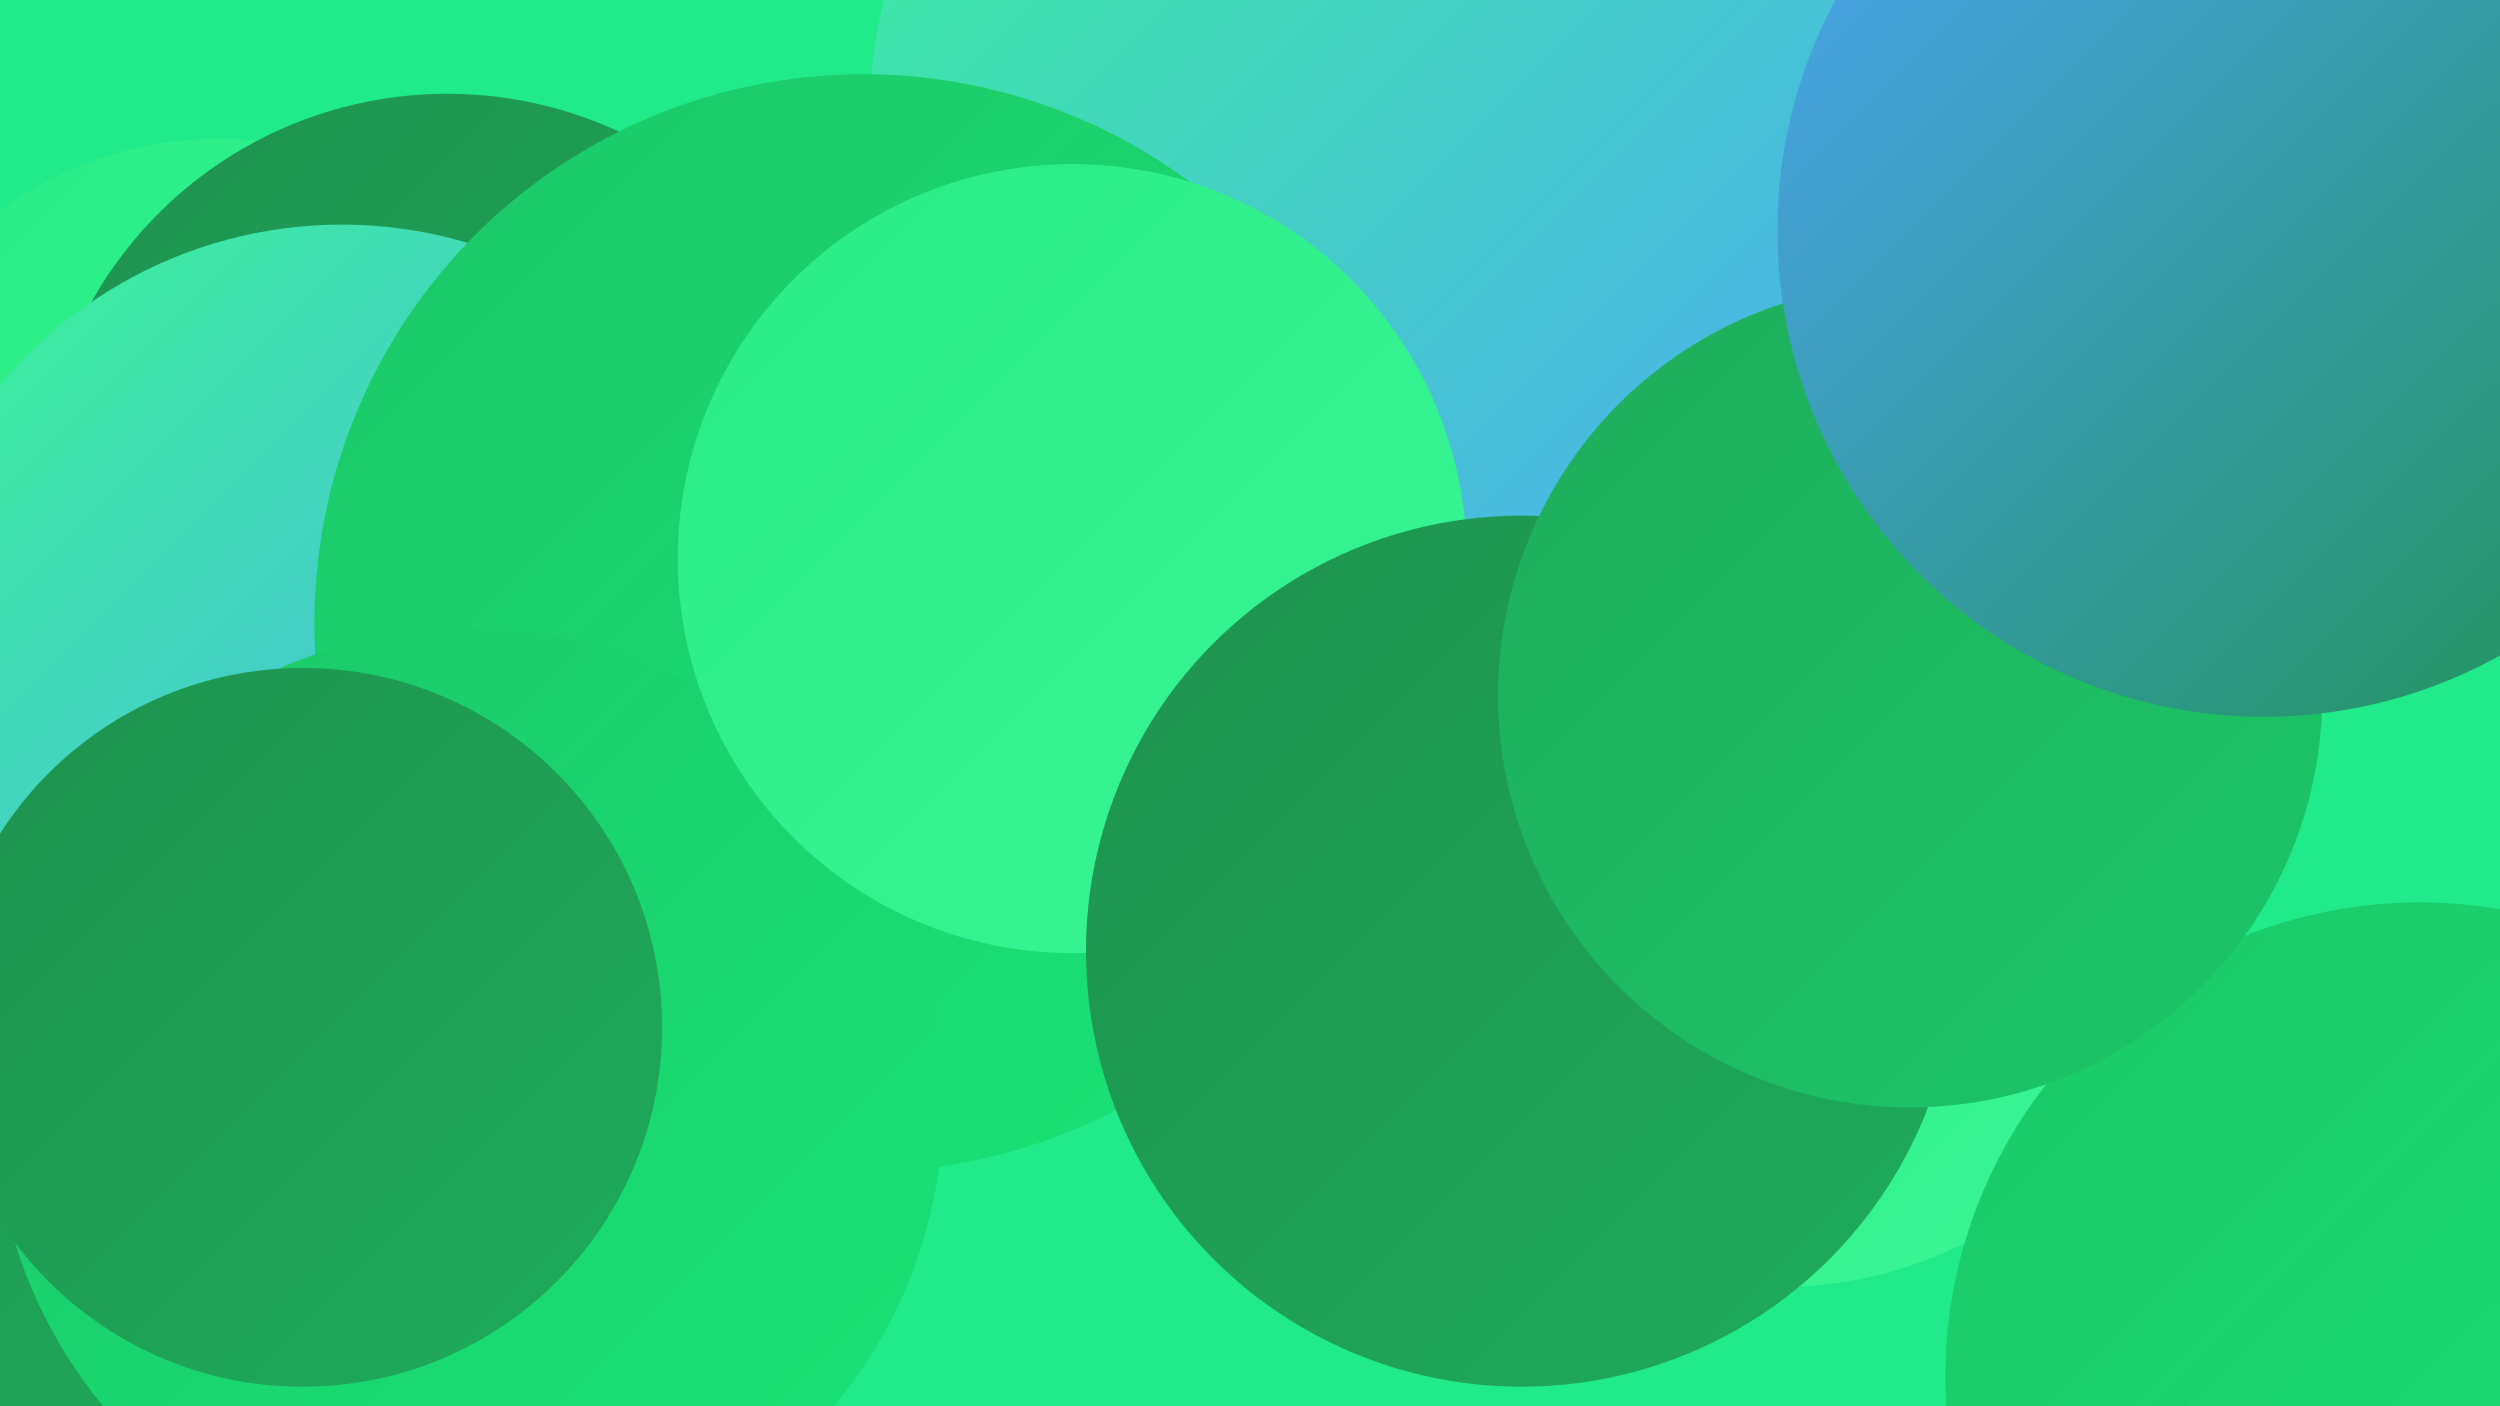 <?xml version="1.0" encoding="UTF-8"?><svg width="1280" height="720" xmlns="http://www.w3.org/2000/svg"><defs><linearGradient id="grad0" x1="0%" y1="0%" x2="100%" y2="100%"><stop offset="0%" style="stop-color:#1e924f;stop-opacity:1" /><stop offset="100%" style="stop-color:#1eac5b;stop-opacity:1" /></linearGradient><linearGradient id="grad1" x1="0%" y1="0%" x2="100%" y2="100%"><stop offset="0%" style="stop-color:#1eac5b;stop-opacity:1" /><stop offset="100%" style="stop-color:#1cc768;stop-opacity:1" /></linearGradient><linearGradient id="grad2" x1="0%" y1="0%" x2="100%" y2="100%"><stop offset="0%" style="stop-color:#1cc768;stop-opacity:1" /><stop offset="100%" style="stop-color:#18e476;stop-opacity:1" /></linearGradient><linearGradient id="grad3" x1="0%" y1="0%" x2="100%" y2="100%"><stop offset="0%" style="stop-color:#18e476;stop-opacity:1" /><stop offset="100%" style="stop-color:#28ed86;stop-opacity:1" /></linearGradient><linearGradient id="grad4" x1="0%" y1="0%" x2="100%" y2="100%"><stop offset="0%" style="stop-color:#28ed86;stop-opacity:1" /><stop offset="100%" style="stop-color:#3bf596;stop-opacity:1" /></linearGradient><linearGradient id="grad5" x1="0%" y1="0%" x2="100%" y2="100%"><stop offset="0%" style="stop-color:#3bf596;stop-opacity:1" /><stop offset="100%" style="stop-color:#4ea5fa;stop-opacity:1" /></linearGradient><linearGradient id="grad6" x1="0%" y1="0%" x2="100%" y2="100%"><stop offset="0%" style="stop-color:#4ea5fa;stop-opacity:1" /><stop offset="100%" style="stop-color:#1e924f;stop-opacity:1" /></linearGradient></defs><rect width="1280" height="720" fill="#20ea89" /><circle cx="80" cy="555" r="203" fill="url(#grad3)" /><circle cx="911" cy="448" r="211" fill="url(#grad4)" /><circle cx="112" cy="259" r="188" fill="url(#grad4)" /><circle cx="787" cy="312" r="260" fill="url(#grad5)" /><circle cx="22" cy="541" r="285" fill="url(#grad0)" /><circle cx="724" cy="64" r="279" fill="url(#grad5)" /><circle cx="229" cy="257" r="209" fill="url(#grad0)" /><circle cx="175" cy="342" r="227" fill="url(#grad5)" /><circle cx="1000" cy="324" r="183" fill="url(#grad6)" /><circle cx="442" cy="319" r="281" fill="url(#grad2)" /><circle cx="240" cy="565" r="243" fill="url(#grad2)" /><circle cx="1187" cy="8" r="225" fill="url(#grad2)" /><circle cx="1182" cy="92" r="252" fill="url(#grad1)" /><circle cx="1239" cy="705" r="243" fill="url(#grad2)" /><circle cx="1145" cy="99" r="205" fill="url(#grad0)" /><circle cx="549" cy="286" r="202" fill="url(#grad4)" /><circle cx="155" cy="526" r="184" fill="url(#grad0)" /><circle cx="779" cy="487" r="223" fill="url(#grad0)" /><circle cx="978" cy="356" r="211" fill="url(#grad1)" /><circle cx="1159" cy="118" r="249" fill="url(#grad6)" /></svg>
